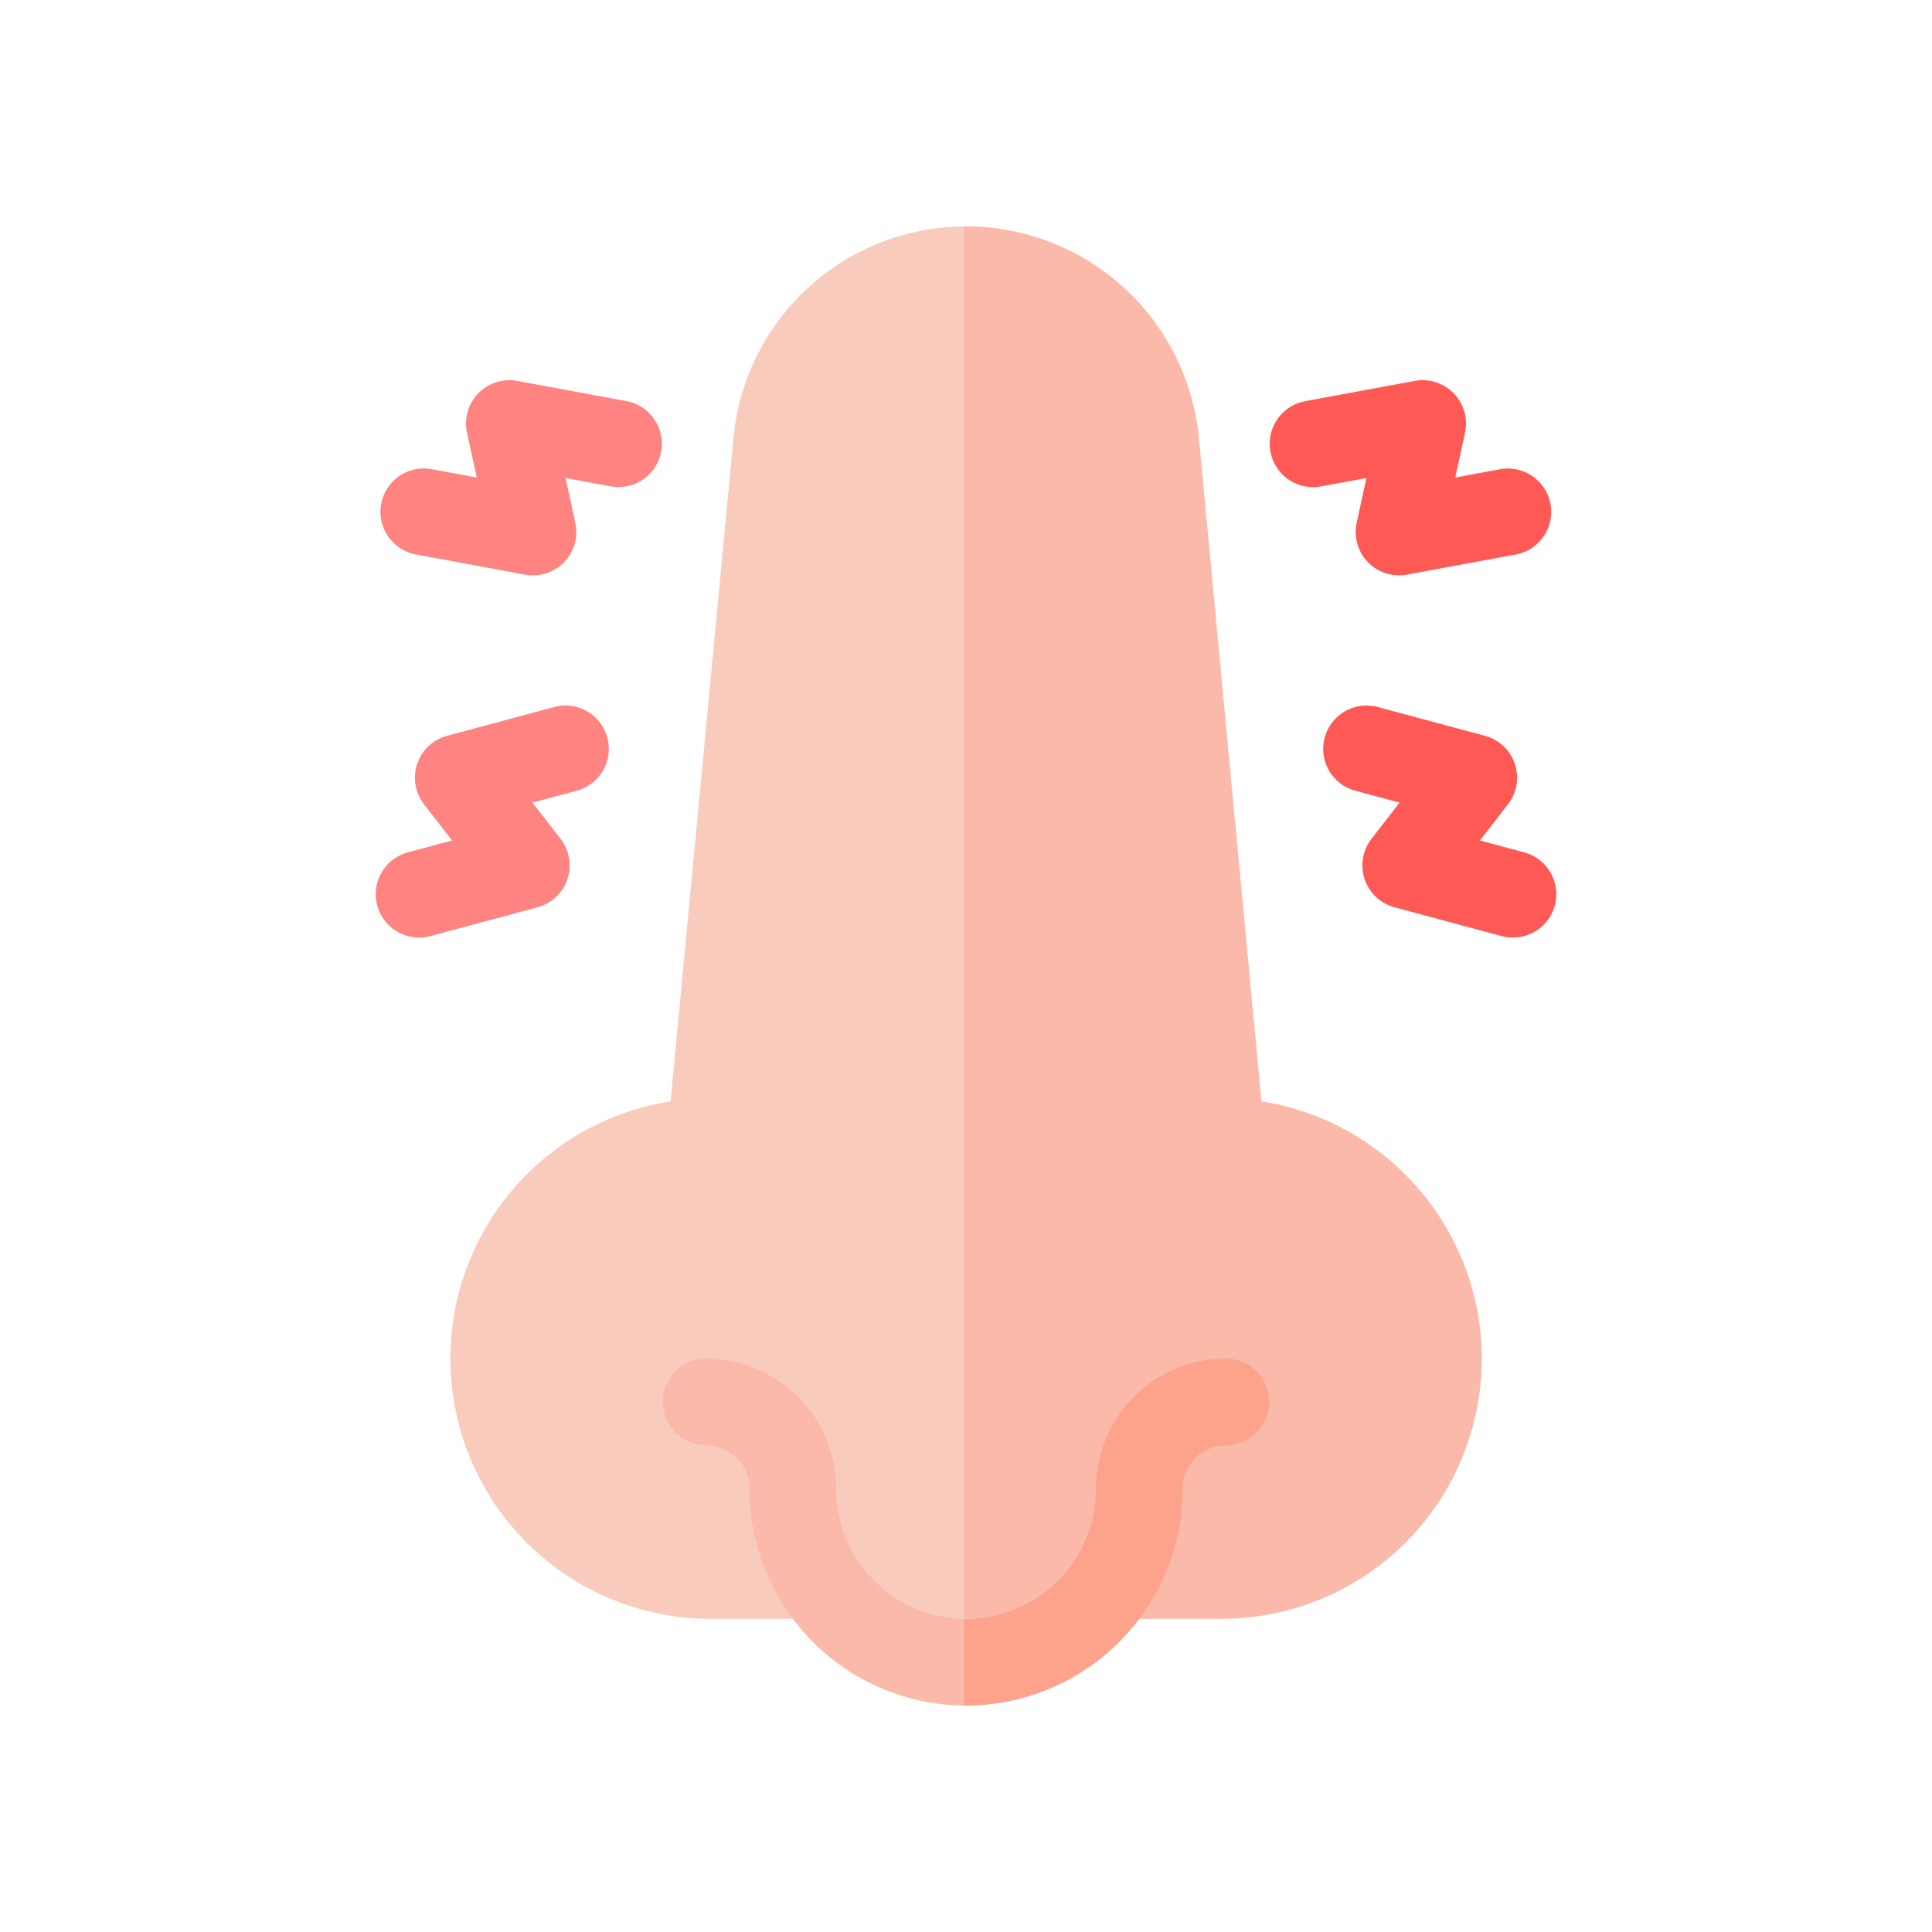 <svg xmlns="http://www.w3.org/2000/svg" xmlns:xlink="http://www.w3.org/1999/xlink" width="512" height="512" viewBox="0 0 512 512">
  <rect x="0" y="0" width="512" height="512" fill="#333333" stroke="none"/>
  <defs>
    <clipPath id="clip-Lekarna_ikona_67">
      <rect width="512" height="512"/>
    </clipPath>
  </defs>
  <g id="Lekarna_ikona_67" data-name="Lekarna_ikona – 67" clip-path="url(#clip-Lekarna_ikona_67)">
    <rect width="512" height="512" fill="#fff"/>
    <g id="nacin-mesto-uporabe-sinusi" transform="translate(47.885 60)">
      <g id="Group_247" data-name="Group 247" transform="translate(71.417 0.001)">
        <path id="Path_1114" data-name="Path 1114" d="M152.523,56.156,135.861,231.87A68.977,68.977,0,0,0,146.385,369h67.236l7.656-23.879V22.591L213.621,0a61.837,61.837,0,0,0-61.1,56.153Z" transform="translate(-77.456 -0.001)" fill="#f9cbbc"/>
        <path id="Path_1115" data-name="Path 1115" d="M391.175,286.506a69.164,69.164,0,0,0-57.04-54.637L317.566,56.187A61.977,61.977,0,0,0,255.3,0V369h68.455A68.956,68.956,0,0,0,391.175,286.506Z" transform="translate(-119.139 -0.001)" fill="#fbb9a9"/>
      </g>
      <g id="Group_249" data-name="Group 249" transform="translate(51.69 40.746)">
        <path id="Path_1116" data-name="Path 1116" d="M384.21,91.013a11.49,11.49,0,0,0,13.311,13.736L426.449,99.4a11.485,11.485,0,0,0-4.179-22.586l-11.942,2.21,2.584-11.867A11.489,11.489,0,0,0,399.6,53.417l-28.93,5.351a11.485,11.485,0,1,0,4.177,22.586l11.945-2.21Z" transform="translate(-124.249 -53.219)" fill="#ff5955"/>
        <path id="Path_1117" data-name="Path 1117" d="M432.9,204.753,421.168,201.6l7.446-9.6a11.489,11.489,0,0,0-6.093-18.131l-28.412-7.636a11.484,11.484,0,0,0-5.961,22.182l11.731,3.153-7.446,9.6a11.489,11.489,0,0,0,6.094,18.131l28.412,7.634a11.484,11.484,0,0,0,5.96-22.182Z" transform="translate(-128.553 -79.615)" fill="#ff5955"/>
        <g id="Group_248" data-name="Group 248">
          <path id="Path_1118" data-name="Path 1118" d="M118.5,58.767l-28.93-5.351a11.49,11.49,0,0,0-13.31,13.736l2.584,11.867L66.9,76.809A11.485,11.485,0,0,0,62.721,99.4l28.928,5.352a11.49,11.49,0,0,0,13.311-13.736l-2.585-11.869,11.945,2.21A11.485,11.485,0,1,0,118.5,58.767Z" transform="translate(-52.073 -53.219)" fill="#ff8381"/>
          <path id="Path_1119" data-name="Path 1119" d="M98.986,166.24l-28.412,7.636a11.49,11.49,0,0,0-6.093,18.131l7.446,9.6L60.2,204.754a11.484,11.484,0,1,0,5.96,22.182L94.569,219.3a11.489,11.489,0,0,0,6.094-18.131l-7.446-9.6,11.731-3.153a11.484,11.484,0,0,0-5.961-22.182Z" transform="translate(-51.69 -79.615)" fill="#ff8381"/>
        </g>
      </g>
      <g id="Group_250" data-name="Group 250" transform="translate(127.782 300.044)">
        <path id="Path_1120" data-name="Path 1120" d="M196.993,426.336a34.467,34.467,0,0,0-34.415-34.442h-.038a11.484,11.484,0,0,0,.038,22.969,11.485,11.485,0,0,1,11.446,11.53,57.489,57.489,0,0,0,56.851,57.443l7.656-12.147-7.656-10.822a34.508,34.508,0,0,1-33.882-34.531Z" transform="translate(-151.075 -391.894)" fill="#fbb9a9"/>
        <path id="Path_1121" data-name="Path 1121" d="M324.7,391.9a34.479,34.479,0,0,0-34.415,34.5,34.5,34.5,0,0,1-34.434,34.488c-.185,0-.367-.011-.552-.014v22.969c.185,0,.367.014.552.014a57.507,57.507,0,0,0,57.4-57.515A11.473,11.473,0,0,1,324.7,414.863a11.484,11.484,0,1,0,0-22.968Z" transform="translate(-175.504 -391.894)" fill="#fda28b"/>
      </g>
    </g>
  </g>
</svg>
